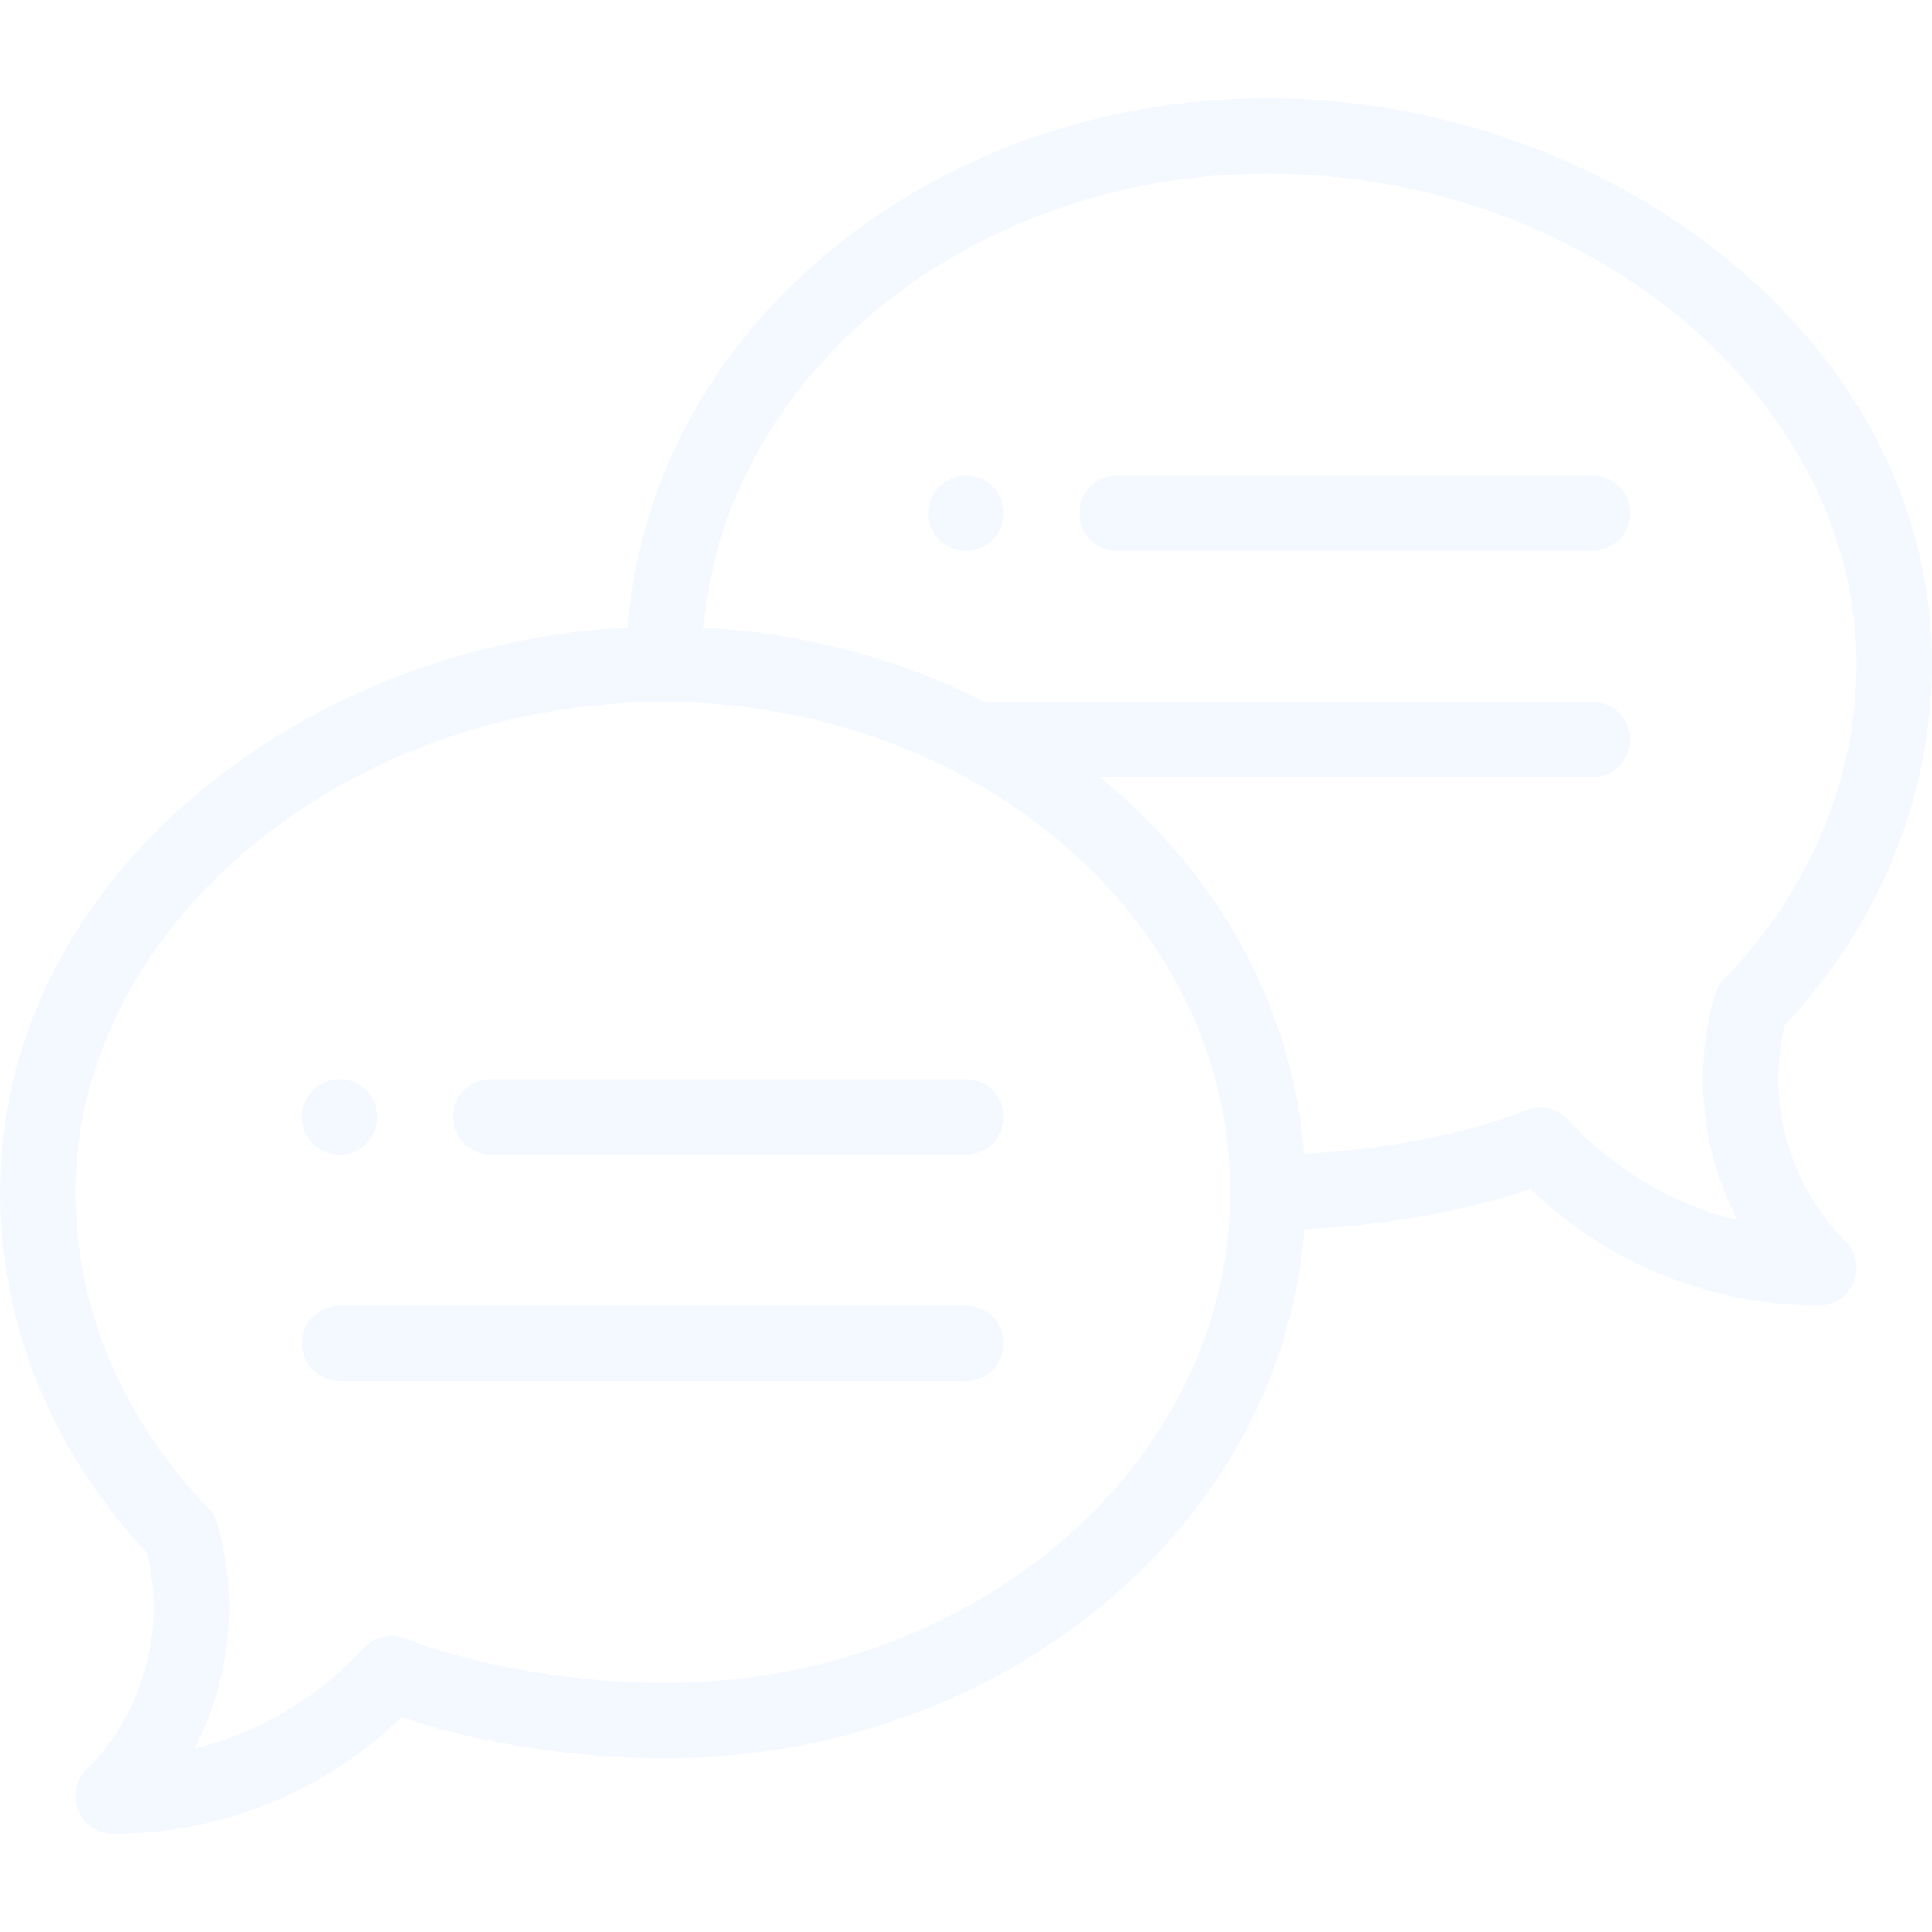 <svg width="250" height="250" viewBox="0 0 250 250" fill="none" xmlns="http://www.w3.org/2000/svg">
<path d="M125 61.523C122.305 61.523 120.117 63.711 120.117 66.406C120.117 69.101 122.305 71.289 125 71.289C127.695 71.289 129.883 69.101 129.883 66.406C129.883 63.711 127.695 61.523 125 61.523Z" fill="#5A9FF4" fill-opacity="0.07"/>
<path d="M43.945 149.414C46.64 149.414 48.828 147.226 48.828 144.531C48.828 141.836 46.64 139.648 43.945 139.648C41.25 139.648 39.062 141.836 39.062 144.531C39.062 147.226 41.25 149.414 43.945 149.414Z" fill="#5A9FF4" fill-opacity="0.07"/>
<path d="M164.062 12.695C120.104 12.695 84.024 43.003 81.234 81.179C39.37 83.279 0 113.466 0 154.297C0 171.36 6.752 187.893 19.043 200.993C21.475 211.018 18.522 221.643 11.196 228.97C9.8 230.366 9.382 232.466 10.138 234.291C10.893 236.115 12.672 237.305 14.648 237.305C28.574 237.305 41.994 231.844 51.966 222.221C61.68 225.533 74.354 227.539 85.938 227.539C129.89 227.539 165.966 197.239 168.764 159.071C178.988 158.617 189.621 156.729 198.034 153.862C208.006 163.485 221.426 168.945 235.352 168.945C237.328 168.945 239.107 167.755 239.862 165.932C240.618 164.106 240.2 162.006 238.804 160.61C231.478 153.284 228.525 142.658 230.957 132.633C243.248 119.534 250 103.001 250 85.938C250 43.512 207.598 12.695 164.062 12.695ZM85.938 217.773C74.413 217.773 61.281 215.511 52.484 212.011C50.6 211.26 48.447 211.754 47.075 213.251C41.18 219.696 33.514 224.19 25.162 226.255C29.764 217.438 30.939 207.043 28.139 197.193C27.918 196.417 27.508 195.707 26.945 195.129C15.867 183.72 9.766 169.218 9.766 154.297C9.766 119.888 44.647 90.82 85.938 90.82C124.928 90.82 159.18 117.933 159.18 154.297C159.18 189.299 126.324 217.773 85.938 217.773V217.773ZM223.055 126.77C222.492 127.35 222.082 128.059 221.861 128.834C219.061 138.683 220.236 149.078 224.838 157.896C216.486 155.832 208.82 151.337 202.925 144.892C201.553 143.396 199.4 142.9 197.515 143.652C189.892 146.685 179.016 148.785 168.749 149.292C167.322 130.827 158.112 113.472 142.365 100.586H206.055C208.752 100.586 210.938 98.4 210.938 95.703C210.938 93.006 208.752 90.82 206.055 90.82H127.363C116.28 85.178 103.834 81.888 91.024 81.198C93.83 48.403 125.517 22.461 164.062 22.461C205.353 22.461 240.234 51.529 240.234 85.938C240.234 100.859 234.133 115.36 223.055 126.77V126.77Z" fill="#5A9FF4" fill-opacity="0.07"/>
<path d="M125 139.648H63.477C60.78 139.648 58.594 141.834 58.594 144.531C58.594 147.228 60.78 149.414 63.477 149.414H125C127.697 149.414 129.883 147.228 129.883 144.531C129.883 141.834 127.697 139.648 125 139.648Z" fill="#5A9FF4" fill-opacity="0.07"/>
<path d="M125 168.945H43.945C41.248 168.945 39.062 171.131 39.062 173.828C39.062 176.525 41.248 178.711 43.945 178.711H125C127.697 178.711 129.883 176.525 129.883 173.828C129.883 171.131 127.697 168.945 125 168.945Z" fill="#5A9FF4" fill-opacity="0.07"/>
<path d="M206.055 61.523H144.531C141.834 61.523 139.648 63.709 139.648 66.406C139.648 69.103 141.834 71.289 144.531 71.289H206.055C208.752 71.289 210.938 69.103 210.938 66.406C210.938 63.709 208.752 61.523 206.055 61.523Z" fill="#5A9FF4" fill-opacity="0.07"/>
</svg>
